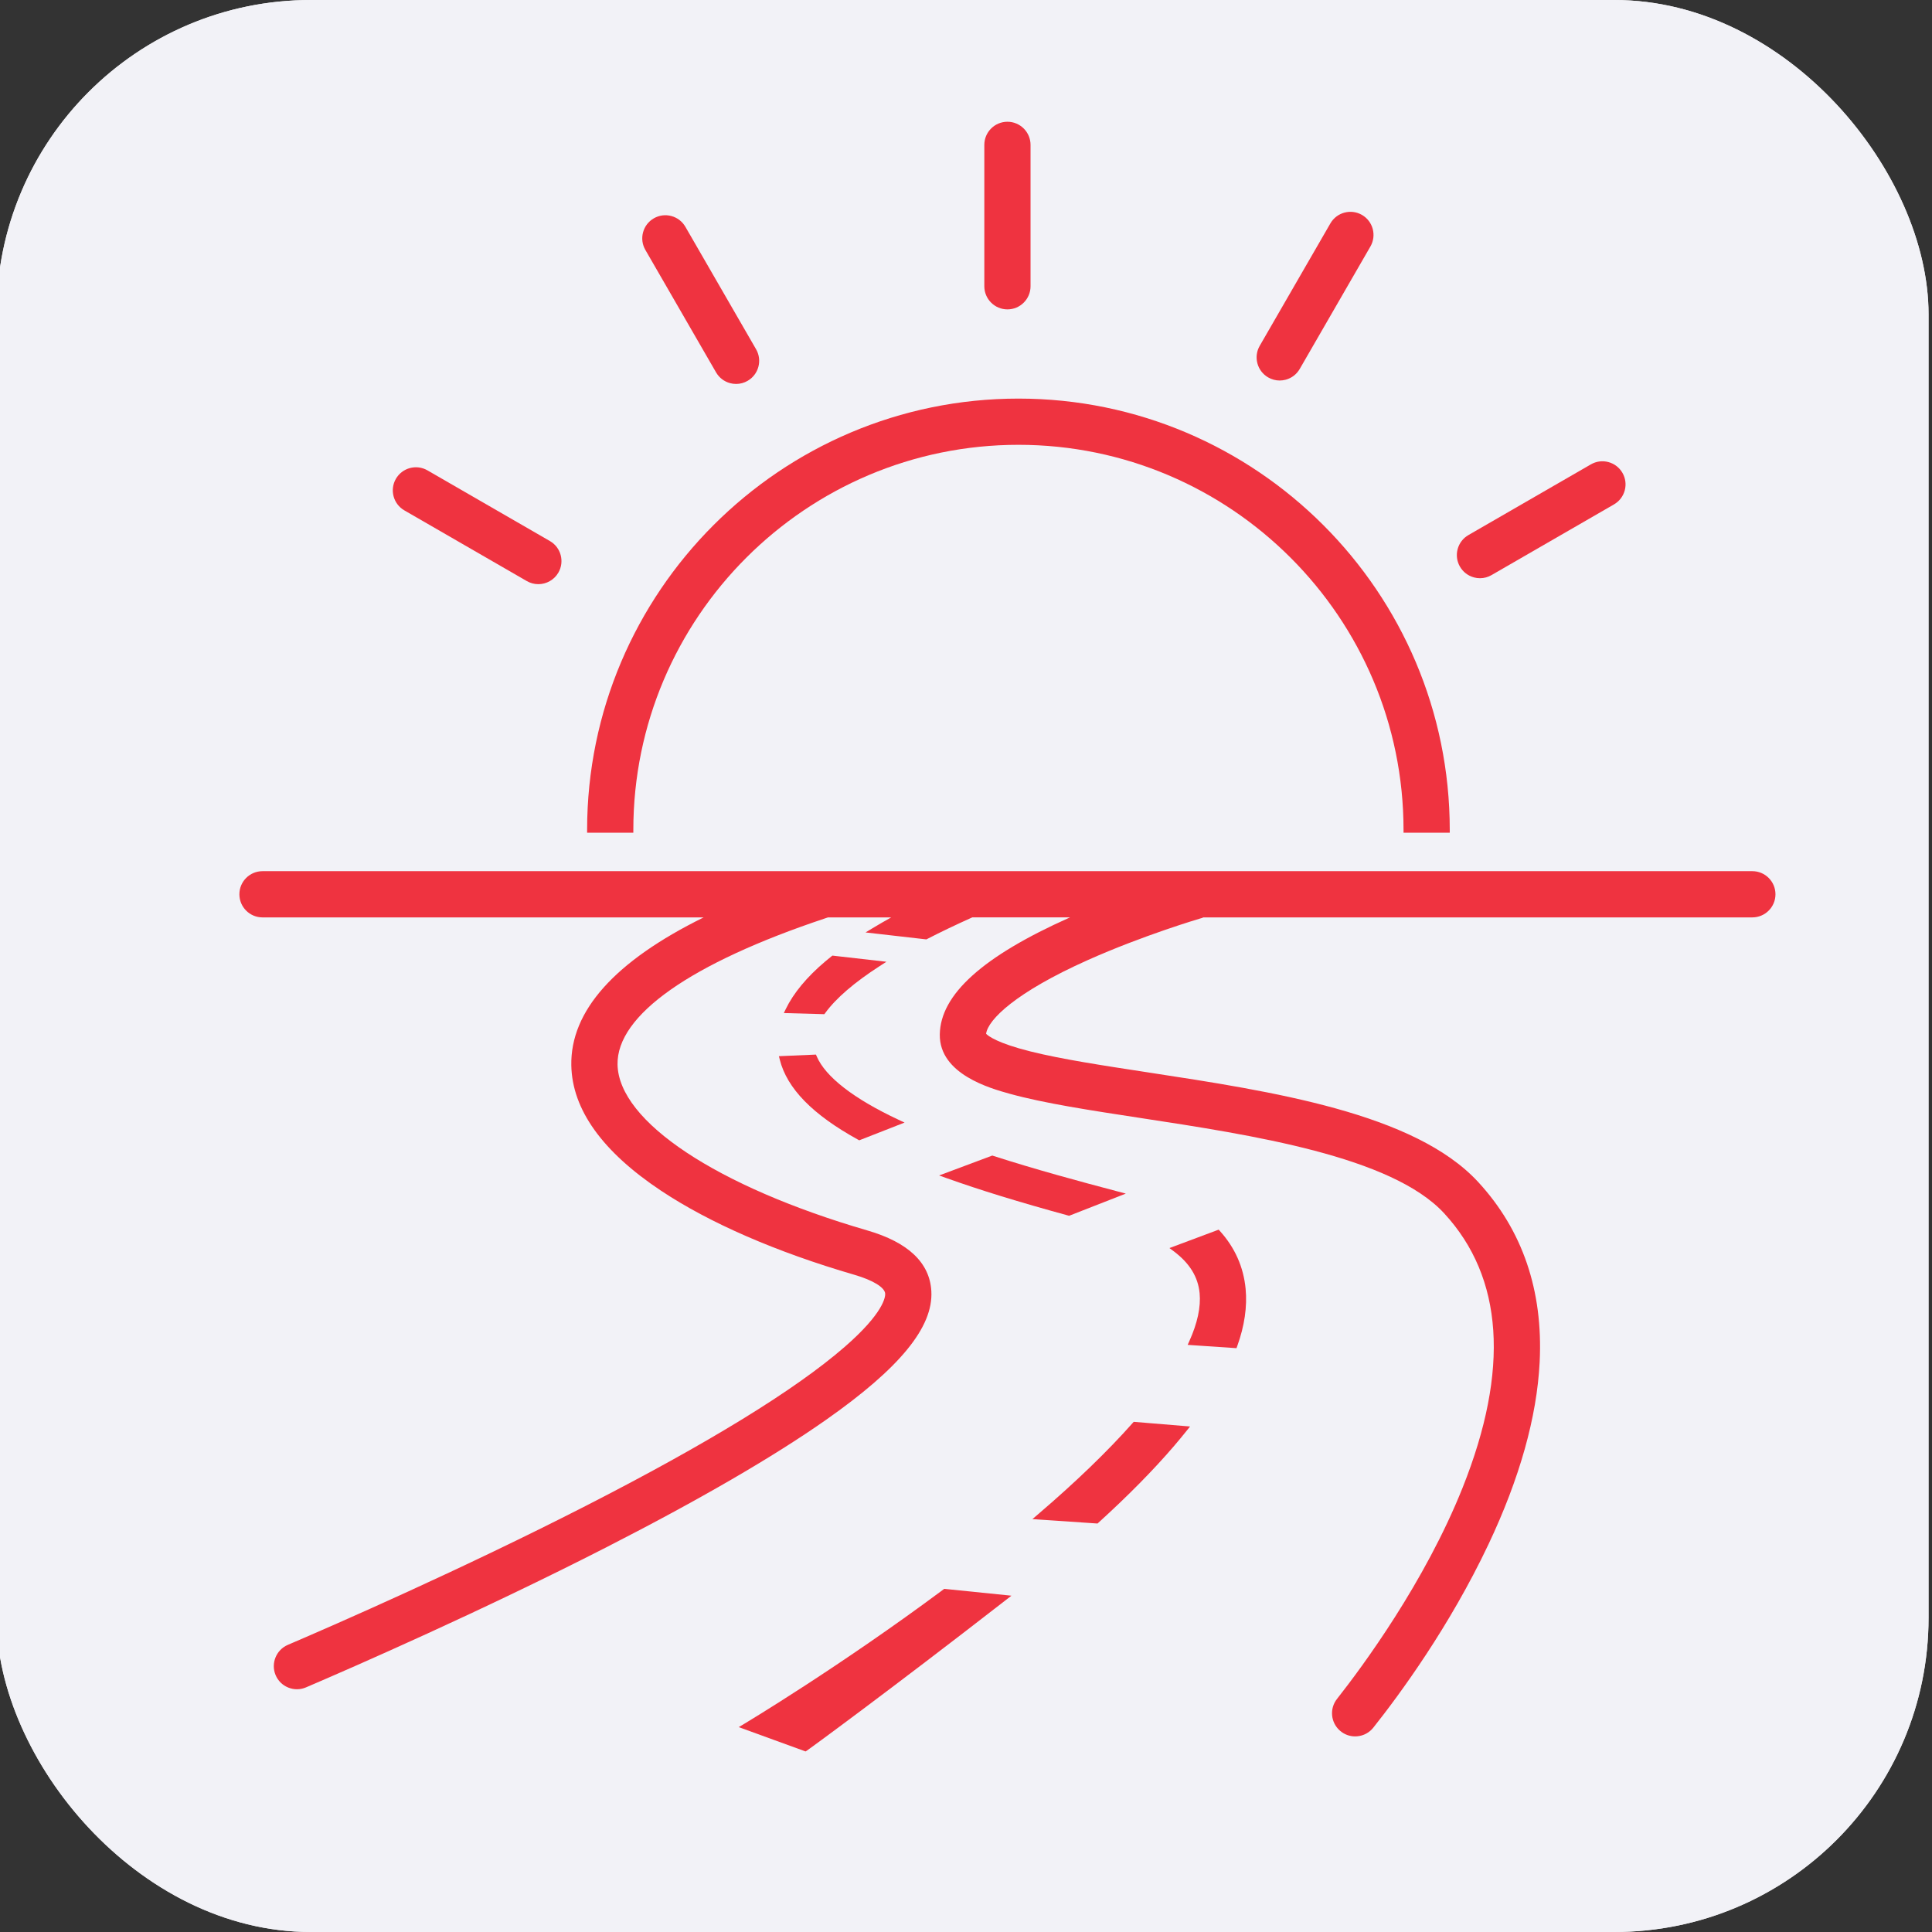 <?xml version="1.0" encoding="UTF-8"?> <svg xmlns="http://www.w3.org/2000/svg" id="Ebene_1" data-name="Ebene 1" viewBox="0 0 1024 1024"><rect x="0" y="0" width="1024" height="1024" fill="#333333" stroke="none"/><defs><style> .cls-1 { fill: #f2f2f7; } .cls-2 { fill: #eaeaea; } .cls-3 { fill: #ef3340; } </style></defs><g><rect class="cls-2" x="-1.83" y="0" width="1024" height="1024" rx="166.53" ry="166.53"></rect><rect class="cls-1" x="-1.83" y="0" width="1024" height="1024" rx="166.53" ry="166.53"></rect></g><g><path class="cls-3" d="m335.68,439.87c0-112.55,91.56-204.11,204.11-204.11s204.11,91.56,204.11,204.11v1.5h24.5v-1.5c0-126.05-102.55-228.61-228.61-228.61s-228.61,102.55-228.61,228.61v1.5h24.5v-1.5Z"></path><path class="cls-3" d="m928.78,461.74H139.13c-6.75,0-12.25,5.49-12.25,12.25s5.49,12.25,12.25,12.25h233.83c-47.12,23.21-70.71,49.59-70.15,78.47.45,23.34,16.43,45.67,47.5,66.35,25.78,17.16,61.26,32.59,102.59,44.62,9.85,2.87,16.08,6.71,16.27,10.02.08,1.52-.56,10.02-21.6,28.29-26.2,22.75-72.4,51.1-137.32,84.27-65.71,33.58-132.18,62.63-157.71,73.56-6.15,2.63-9.06,9.8-6.48,15.98,1.27,3.04,3.65,5.4,6.7,6.63,3.05,1.24,6.4,1.21,9.43-.09,25.75-11.03,92.81-40.33,159.11-74.21,49.22-25.15,88.39-47.87,116.41-67.52,39.22-27.51,56.99-49.2,55.92-68.27-.84-15.05-12.24-25.88-33.88-32.17-79.87-23.25-131.86-57.76-132.44-87.93-.51-26.13,38.61-53.67,110.16-77.54l1.37-.46h33.53c-3.45,1.92-6.75,3.82-9.85,5.7l-3.76,2.27,32.23,3.69.41-.21c7.24-3.73,15.29-7.58,23.92-11.46h51.83c-.14.06-.27.12-.41.18-45.87,20.48-68.31,40.71-68.63,61.86-.31,21.09,26.87,28.62,37.1,31.46,18.14,5.03,42.97,8.82,69.25,12.83,59.31,9.06,133.12,20.33,160.97,50.52,31.41,34.04,34.71,82.92,9.83,145.3-20.1,50.37-53.28,95.16-66.62,112.08-4.08,5.17-3.36,12.59,1.62,16.89,2.25,1.94,5.05,2.98,7.99,2.98.39,0,.79-.02,1.18-.06,3.35-.32,6.35-1.94,8.45-4.58,13.93-17.54,40.37-53.48,61-97.08,16.58-35.03,25.72-67.57,27.17-96.72,1.88-37.83-9.09-69.93-32.61-95.42-33.67-36.49-108.9-47.98-175.28-58.12-23.42-3.58-45.53-6.95-61.91-11.04-17.73-4.42-22.51-8.24-23.6-9.38.99-7.46,15.55-21.92,53.89-39.06,29.32-13.11,59.28-21.95,59.58-22.04l1.44-.42-.05-.17h291.27c6.75,0,12.25-5.49,12.25-12.25s-5.49-12.25-12.25-12.25Z"></path><path class="cls-3" d="m214.31,270.51l64.91,37.47c1.92,1.11,4.03,1.64,6.1,1.64,4.24,0,8.36-2.2,10.63-6.12,3.38-5.85,1.37-13.35-4.48-16.73l-64.91-37.47c-5.85-3.38-13.35-1.37-16.73,4.48-3.38,5.85-1.37,13.35,4.48,16.73Z"></path><path class="cls-3" d="m379.53,197.37c1.64,2.83,4.28,4.86,7.44,5.71,1.06.28,2.13.42,3.19.42,2.12,0,4.22-.56,6.1-1.65,5.85-3.38,7.86-10.88,4.48-16.73l-37.47-64.91c-1.64-2.83-4.28-4.86-7.44-5.71-3.16-.85-6.46-.41-9.29,1.22-2.83,1.64-4.86,4.28-5.71,7.44-.85,3.16-.41,6.46,1.22,9.29l37.47,64.91Z"></path><path class="cls-3" d="m533.96,163.98c6.75,0,12.25-5.49,12.25-12.25v-74.95c0-6.75-5.5-12.25-12.25-12.25s-12.25,5.49-12.25,12.25v74.95c0,6.75,5.49,12.25,12.25,12.25Z"></path><path class="cls-3" d="m672.15,200.03c1.89,1.09,3.98,1.65,6.1,1.65,1.06,0,2.13-.14,3.19-.42,3.16-.85,5.8-2.87,7.44-5.71l37.47-64.91c3.38-5.85,1.37-13.35-4.48-16.73-5.85-3.38-13.35-1.37-16.73,4.48l-37.47,64.91c-3.38,5.85-1.37,13.35,4.48,16.73Z"></path><path class="cls-3" d="m781.24,306.05c1.05.28,2.13.42,3.19.42,2.12,0,4.22-.56,6.1-1.65l64.91-37.47c2.83-1.64,4.86-4.28,5.71-7.44s.41-6.46-1.22-9.29c-1.64-2.83-4.28-4.86-7.44-5.71-3.16-.85-6.46-.41-9.29,1.22l-64.91,37.47c-2.83,1.64-4.86,4.28-5.71,7.44-.85,3.16-.41,6.46,1.22,9.29,1.64,2.83,4.28,4.86,7.44,5.71Z"></path><path class="cls-3" d="m437.4,536.9c5.72-7.84,15.44-16.21,28.88-24.87l3.53-2.28-28.62-3.26-.49.39c-1.11.89-2.2,1.77-3.24,2.65-9.85,8.33-16.91,16.85-21,25.32l-1.01,2.09,21.47.6.47-.64Z"></path><path class="cls-3" d="m566.17,644.26l.48.13,30.06-11.76-4.45-1.17c-20.1-5.3-43.64-11.68-65.83-18.83l-.5-.16-28.18,10.55,3.86,1.38c17.86,6.39,38.38,12.7,64.56,19.86Z"></path><path class="cls-3" d="m413.28,561.57c3.85,15.34,17.43,29.23,41.51,42.48l.62.34,24.02-9.4-3.16-1.48c-23.73-11.12-38.74-22.74-43.39-33.61l-.41-.95-19.63.85.45,1.78Z"></path><path class="cls-3" d="m600.39,754.16c-13.31,15.04-30.27,31.4-50.4,48.61l-2.79,2.39,34.51,2.34.47-.43c15.67-14.24,29.12-27.88,39.98-40.54,2.33-2.72,4.63-5.5,6.84-8.26l1.76-2.2-29.87-2.47-.5.56Z"></path><path class="cls-3" d="m500,842.47c-54.75,40.76-105.23,71.02-105.74,71.32l-2.71,1.62,35.42,12.89.61-.37c.64-.38,43.13-31.38,105.54-79.88l2.96-2.3-35.62-3.63-.47.35Z"></path><path class="cls-3" d="m646.6,652.5l-.68-.76-26.09,9.76,2.2,1.64c8.45,6.32,12.96,13.6,13.79,22.26.7,7.29-1.13,15.85-5.45,25.44l-.88,1.97,25.88,1.75.38-1.06c3.86-10.71,5.36-20.95,4.45-30.43-1.1-11.52-5.68-21.81-13.6-30.58Z"></path></g></svg> 